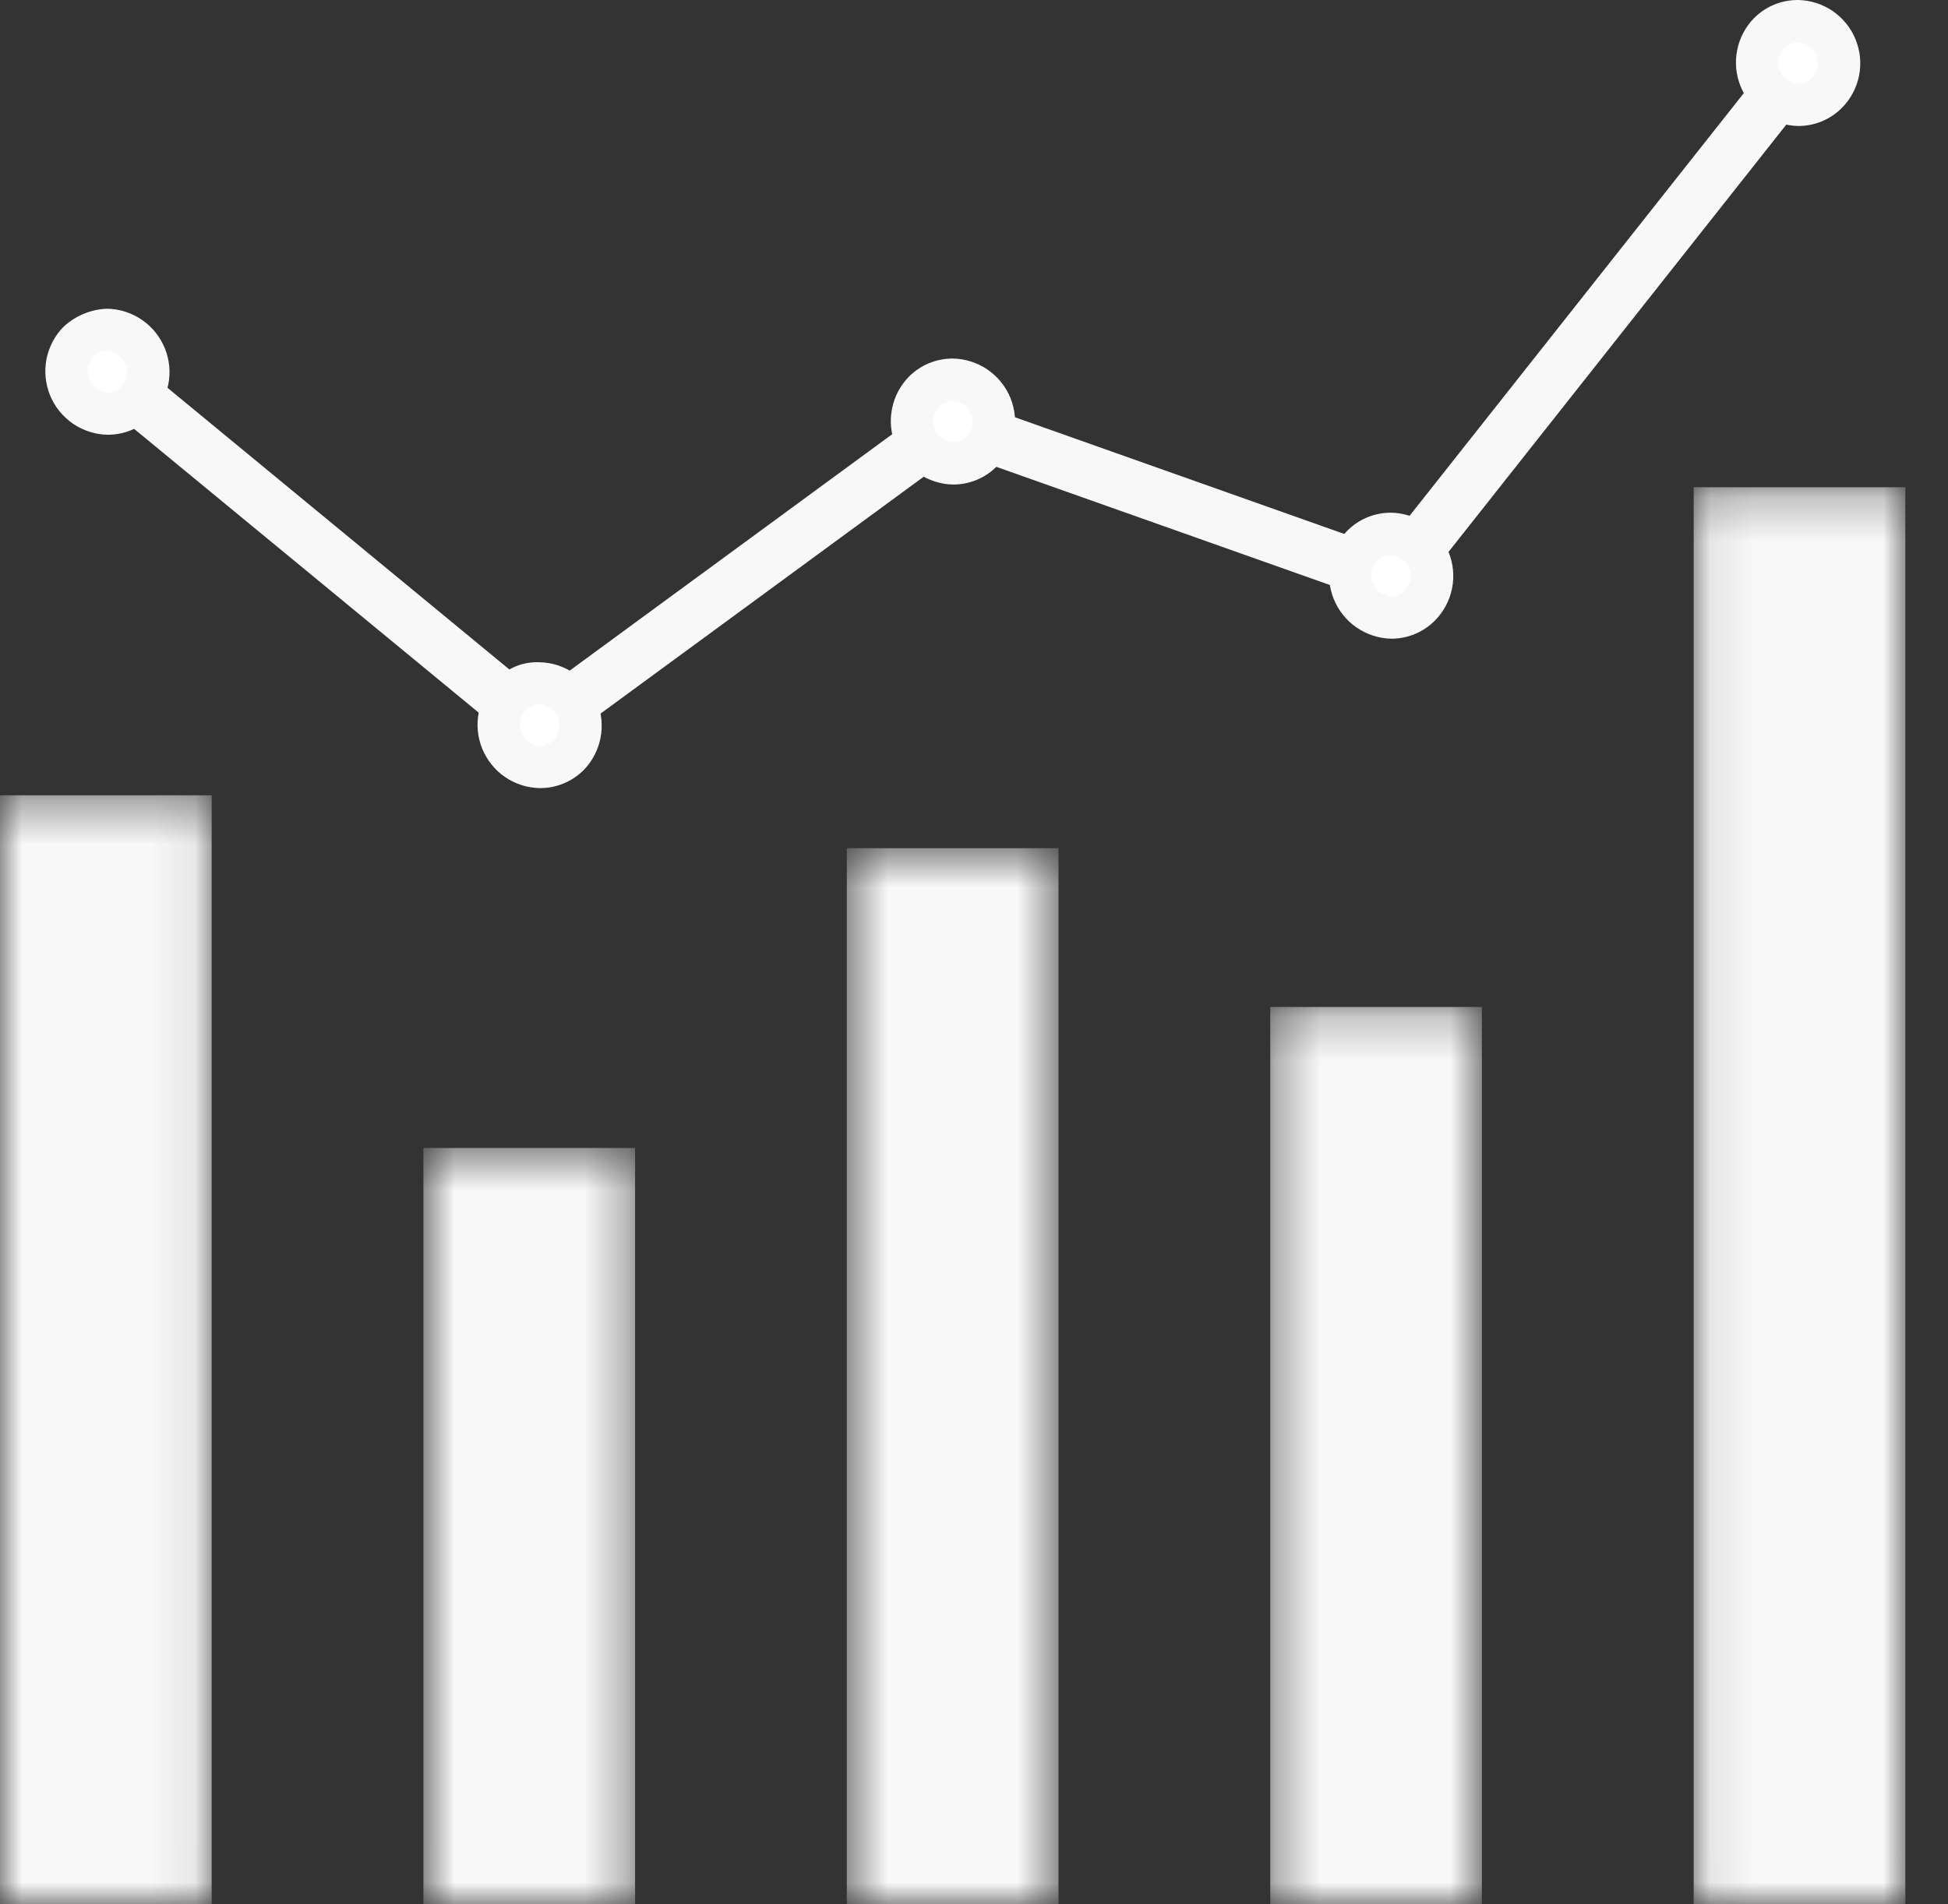 <svg width="45" height="44" viewBox="0 0 45 44" fill="none" xmlns="http://www.w3.org/2000/svg">
<rect x="0" y="0" width="45" height="44" fill="#333333" stroke="none"/>
<mask id="mask0_526_633" style="mask-type:luminance" maskUnits="userSpaceOnUse" x="29" y="23" width="6" height="21">
<path d="M29.344 23.243H34.258V44H29.344V23.243Z" fill="white"/>
</mask>
<g mask="url(#mask0_526_633)">
<path d="M29.344 23.266H34.233V44.047H29.344V23.266Z" fill="#F8F8F8"/>
</g>
<mask id="mask1_526_633" style="mask-type:luminance" maskUnits="userSpaceOnUse" x="19" y="19" width="6" height="25">
<path d="M19.547 19.575H24.461V43.999H19.547V19.575Z" fill="white"/>
</mask>
<g mask="url(#mask1_526_633)">
<path d="M19.562 19.597H24.452V44.045H19.562V19.597Z" fill="#F8F8F8"/>
</g>
<mask id="mask2_526_633" style="mask-type:luminance" maskUnits="userSpaceOnUse" x="9" y="26" width="6" height="18">
<path d="M9.758 26.505H14.672V43.998H9.758V26.505Z" fill="white"/>
</mask>
<g mask="url(#mask2_526_633)">
<path d="M9.781 26.524H14.671V44.046H9.781V26.524Z" fill="#F8F8F8"/>
</g>
<mask id="mask3_526_633" style="mask-type:luminance" maskUnits="userSpaceOnUse" x="0" y="18" width="5" height="26">
<path d="M0 18.364H4.914V43.998H0V18.364Z" fill="white"/>
</mask>
<g mask="url(#mask3_526_633)">
<path d="M0 18.375H4.89V44.046H0V18.375Z" fill="#F8F8F8"/>
</g>
<mask id="mask4_526_633" style="mask-type:luminance" maskUnits="userSpaceOnUse" x="39" y="11" width="6" height="33">
<path d="M39.094 11.249H44.008V43.998H39.094V11.249Z" fill="white"/>
</mask>
<g mask="url(#mask4_526_633)">
<path d="M39.125 11.258H44.015V44.045H39.125V11.258Z" fill="#F8F8F8"/>
</g>
<path d="M12.398 17.569L2.047 9.043L2.824 8.099L12.44 16.023L21.894 9.091L31.973 12.663L41.074 1.151L42.032 1.908L32.39 14.108L22.095 10.46L12.398 17.569Z" fill="#F8F8F8"/>
<path d="M3.417 8.428C3.422 8.46 3.426 8.491 3.428 8.523C3.431 8.554 3.432 8.586 3.431 8.617C3.43 8.649 3.428 8.681 3.424 8.712C3.421 8.743 3.415 8.775 3.409 8.805C3.402 8.836 3.394 8.867 3.384 8.897C3.374 8.927 3.363 8.956 3.351 8.985C3.338 9.014 3.324 9.042 3.309 9.07C3.293 9.097 3.277 9.124 3.259 9.15C3.241 9.176 3.222 9.2 3.202 9.224C3.182 9.248 3.16 9.271 3.138 9.293C3.115 9.315 3.092 9.335 3.067 9.354C3.043 9.374 3.018 9.392 2.991 9.409C2.965 9.426 2.938 9.441 2.91 9.455C2.883 9.469 2.854 9.482 2.825 9.493C2.796 9.505 2.767 9.514 2.737 9.523C2.707 9.531 2.676 9.538 2.646 9.543C2.615 9.548 2.584 9.552 2.553 9.554C2.522 9.557 2.491 9.557 2.46 9.556C2.429 9.555 2.398 9.553 2.367 9.549C2.336 9.545 2.306 9.539 2.275 9.532C2.245 9.525 2.215 9.517 2.185 9.507C2.156 9.497 2.127 9.485 2.098 9.472C2.07 9.459 2.042 9.445 2.015 9.429C1.988 9.414 1.962 9.396 1.936 9.378C1.911 9.36 1.886 9.34 1.862 9.32C1.839 9.299 1.816 9.277 1.795 9.254C1.773 9.231 1.753 9.207 1.734 9.182C1.714 9.157 1.697 9.131 1.68 9.104C1.663 9.077 1.648 9.05 1.634 9.021C1.62 8.993 1.607 8.964 1.596 8.934C1.585 8.905 1.575 8.875 1.566 8.844C1.558 8.814 1.551 8.783 1.546 8.751C1.54 8.72 1.536 8.689 1.534 8.657C1.532 8.626 1.531 8.594 1.531 8.562C1.532 8.531 1.534 8.499 1.538 8.468C1.542 8.436 1.547 8.405 1.554 8.374C1.561 8.343 1.569 8.313 1.578 8.283C1.588 8.253 1.599 8.224 1.612 8.195C1.624 8.166 1.638 8.138 1.654 8.11C1.669 8.083 1.685 8.056 1.703 8.03C1.721 8.004 1.74 7.979 1.76 7.955C1.781 7.932 1.802 7.909 1.825 7.887C1.847 7.865 1.871 7.845 1.895 7.825C1.92 7.806 1.945 7.788 1.971 7.771C1.997 7.754 2.024 7.739 2.052 7.725C2.08 7.711 2.108 7.698 2.137 7.686C2.166 7.675 2.196 7.665 2.226 7.657C2.256 7.649 2.286 7.642 2.317 7.637C2.347 7.631 2.378 7.628 2.409 7.625C2.44 7.623 2.471 7.623 2.502 7.623C2.533 7.624 2.564 7.627 2.595 7.631C2.626 7.635 2.657 7.64 2.687 7.647C2.718 7.655 2.748 7.663 2.777 7.673C2.807 7.683 2.836 7.695 2.864 7.708C2.893 7.721 2.92 7.735 2.948 7.75C2.975 7.766 3.001 7.783 3.026 7.802C3.052 7.82 3.076 7.839 3.1 7.86C3.124 7.881 3.146 7.903 3.168 7.926C3.189 7.949 3.21 7.973 3.229 7.998C3.248 8.023 3.266 8.049 3.283 8.076C3.299 8.103 3.315 8.13 3.329 8.159C3.343 8.187 3.355 8.216 3.367 8.245C3.378 8.275 3.388 8.305 3.396 8.336C3.405 8.366 3.411 8.397 3.417 8.428Z" fill="white"/>
<path d="M2.487 10.045H2.482C2.411 10.043 2.34 10.036 2.27 10.025C2.2 10.013 2.131 9.996 2.063 9.974C1.995 9.952 1.93 9.926 1.866 9.894C1.802 9.863 1.741 9.827 1.682 9.787C1.624 9.746 1.568 9.702 1.516 9.653C1.464 9.605 1.416 9.553 1.371 9.498C1.326 9.442 1.286 9.384 1.25 9.323C1.214 9.261 1.182 9.198 1.155 9.132C1.129 9.066 1.107 8.999 1.09 8.929C1.073 8.86 1.061 8.79 1.054 8.72C1.047 8.649 1.045 8.578 1.049 8.507C1.052 8.436 1.061 8.365 1.074 8.295C1.088 8.226 1.107 8.157 1.131 8.09C1.154 8.023 1.183 7.958 1.216 7.895C1.249 7.832 1.286 7.772 1.328 7.714C1.37 7.657 1.416 7.603 1.466 7.552C1.534 7.488 1.608 7.431 1.687 7.38C1.765 7.33 1.848 7.286 1.934 7.251C2.021 7.215 2.11 7.187 2.201 7.167C2.293 7.148 2.385 7.136 2.479 7.133C2.55 7.134 2.621 7.141 2.691 7.153C2.761 7.164 2.83 7.181 2.898 7.203C2.966 7.225 3.031 7.252 3.095 7.283C3.159 7.314 3.221 7.35 3.279 7.391C3.338 7.431 3.393 7.475 3.446 7.524C3.498 7.572 3.546 7.624 3.591 7.679C3.636 7.735 3.676 7.793 3.712 7.855C3.748 7.916 3.78 7.98 3.807 8.045C3.834 8.111 3.856 8.179 3.873 8.248C3.89 8.317 3.902 8.387 3.909 8.458C3.916 8.529 3.917 8.6 3.914 8.671C3.91 8.742 3.902 8.813 3.888 8.883C3.874 8.952 3.855 9.021 3.832 9.088C3.808 9.155 3.78 9.22 3.746 9.283C3.713 9.346 3.676 9.407 3.634 9.464C3.592 9.522 3.546 9.576 3.496 9.627C3.43 9.693 3.358 9.752 3.28 9.805C3.202 9.857 3.12 9.901 3.033 9.937C2.947 9.973 2.857 10 2.765 10.018C2.674 10.036 2.581 10.045 2.487 10.045ZM2.474 8.111C2.415 8.111 2.357 8.122 2.302 8.145C2.248 8.168 2.199 8.2 2.158 8.243C2.126 8.277 2.099 8.314 2.078 8.356C2.056 8.397 2.041 8.441 2.032 8.486C2.023 8.532 2.021 8.578 2.025 8.625C2.03 8.671 2.04 8.716 2.058 8.759C2.075 8.803 2.098 8.843 2.126 8.879C2.155 8.916 2.188 8.948 2.226 8.975C2.263 9.003 2.304 9.024 2.348 9.04C2.392 9.056 2.437 9.065 2.484 9.068C2.543 9.067 2.6 9.056 2.655 9.033C2.709 9.01 2.757 8.977 2.799 8.935C2.832 8.901 2.86 8.864 2.882 8.822C2.904 8.781 2.92 8.737 2.929 8.691C2.938 8.645 2.941 8.599 2.937 8.552C2.933 8.505 2.922 8.46 2.905 8.416C2.888 8.373 2.864 8.332 2.835 8.296C2.806 8.259 2.773 8.227 2.734 8.199C2.696 8.172 2.655 8.151 2.61 8.136C2.566 8.121 2.52 8.113 2.473 8.111H2.474Z" fill="#F8F8F8"/>
<path d="M13.401 16.59C13.406 16.622 13.41 16.653 13.413 16.685C13.415 16.716 13.416 16.748 13.415 16.779C13.415 16.811 13.412 16.843 13.409 16.874C13.405 16.906 13.4 16.937 13.393 16.968C13.386 16.998 13.378 17.029 13.368 17.059C13.358 17.089 13.347 17.118 13.335 17.147C13.322 17.176 13.308 17.204 13.293 17.232C13.278 17.259 13.261 17.286 13.243 17.312C13.226 17.338 13.207 17.363 13.186 17.386C13.166 17.41 13.145 17.433 13.122 17.455C13.1 17.477 13.076 17.497 13.052 17.517C13.027 17.536 13.002 17.554 12.976 17.571C12.949 17.588 12.922 17.603 12.895 17.617C12.867 17.631 12.838 17.644 12.809 17.655C12.78 17.667 12.751 17.677 12.721 17.685C12.691 17.693 12.661 17.7 12.63 17.705C12.599 17.71 12.569 17.714 12.538 17.716C12.507 17.719 12.476 17.719 12.444 17.718C12.413 17.718 12.382 17.715 12.351 17.711C12.32 17.707 12.29 17.702 12.26 17.694C12.229 17.687 12.199 17.679 12.17 17.669C12.14 17.659 12.111 17.647 12.083 17.634C12.054 17.621 12.026 17.607 11.999 17.591C11.972 17.576 11.946 17.559 11.92 17.54C11.895 17.522 11.87 17.502 11.847 17.482C11.823 17.461 11.801 17.439 11.779 17.416C11.758 17.393 11.737 17.369 11.718 17.344C11.699 17.319 11.681 17.293 11.664 17.266C11.648 17.239 11.632 17.212 11.618 17.183C11.604 17.155 11.591 17.126 11.58 17.096C11.569 17.067 11.559 17.037 11.55 17.006C11.542 16.976 11.535 16.945 11.53 16.914C11.525 16.882 11.521 16.851 11.518 16.819C11.516 16.788 11.515 16.756 11.516 16.724C11.517 16.693 11.519 16.661 11.523 16.63C11.526 16.598 11.531 16.567 11.538 16.536C11.545 16.506 11.553 16.475 11.563 16.445C11.573 16.415 11.584 16.386 11.596 16.357C11.609 16.328 11.623 16.3 11.638 16.272C11.653 16.245 11.67 16.218 11.688 16.192C11.706 16.166 11.725 16.141 11.745 16.118C11.765 16.094 11.787 16.071 11.809 16.049C11.832 16.027 11.855 16.007 11.879 15.987C11.904 15.968 11.929 15.95 11.956 15.933C11.982 15.916 12.009 15.901 12.037 15.887C12.064 15.873 12.093 15.86 12.121 15.849C12.151 15.837 12.18 15.827 12.21 15.819C12.24 15.811 12.27 15.804 12.301 15.799C12.332 15.793 12.363 15.79 12.393 15.787C12.425 15.785 12.456 15.785 12.487 15.786C12.518 15.787 12.549 15.789 12.58 15.793C12.611 15.797 12.641 15.802 12.671 15.809C12.702 15.816 12.732 15.825 12.761 15.835C12.791 15.845 12.82 15.857 12.848 15.87C12.877 15.883 12.905 15.897 12.932 15.913C12.959 15.928 12.985 15.945 13.011 15.964C13.036 15.982 13.061 16.002 13.084 16.022C13.108 16.043 13.13 16.065 13.152 16.088C13.173 16.111 13.194 16.135 13.213 16.16C13.232 16.185 13.25 16.211 13.267 16.238C13.284 16.265 13.299 16.292 13.313 16.321C13.327 16.349 13.34 16.378 13.351 16.408C13.362 16.437 13.372 16.467 13.38 16.498C13.389 16.528 13.396 16.559 13.401 16.59Z" fill="white"/>
<path d="M12.473 18.209H12.468C12.397 18.208 12.326 18.201 12.256 18.19C12.186 18.178 12.117 18.162 12.049 18.14C11.981 18.118 11.915 18.092 11.851 18.061C11.787 18.029 11.726 17.994 11.668 17.953C11.609 17.913 11.553 17.869 11.501 17.821C11.449 17.772 11.4 17.721 11.356 17.665C11.311 17.61 11.271 17.552 11.235 17.49C11.198 17.429 11.167 17.365 11.14 17.299C11.113 17.234 11.091 17.166 11.074 17.097C11.057 17.028 11.045 16.958 11.038 16.887C11.031 16.816 11.03 16.745 11.033 16.674C11.037 16.603 11.045 16.533 11.059 16.463C11.073 16.393 11.091 16.325 11.115 16.258C11.139 16.191 11.168 16.126 11.201 16.063C11.234 16 11.272 15.94 11.314 15.883C11.356 15.825 11.402 15.771 11.452 15.72C11.515 15.65 11.586 15.588 11.664 15.533C11.741 15.479 11.824 15.434 11.911 15.397C11.999 15.361 12.089 15.335 12.183 15.319C12.276 15.303 12.37 15.297 12.465 15.301C12.536 15.303 12.606 15.31 12.677 15.321C12.747 15.333 12.816 15.35 12.883 15.372C12.951 15.394 13.017 15.421 13.081 15.452C13.145 15.483 13.206 15.519 13.265 15.56C13.323 15.6 13.379 15.644 13.431 15.693C13.483 15.741 13.531 15.793 13.576 15.849C13.62 15.904 13.661 15.963 13.697 16.024C13.733 16.085 13.765 16.149 13.791 16.215C13.818 16.281 13.84 16.348 13.857 16.417C13.874 16.486 13.886 16.556 13.893 16.627C13.9 16.698 13.901 16.769 13.898 16.84C13.894 16.911 13.886 16.982 13.872 17.051C13.858 17.121 13.839 17.19 13.816 17.257C13.792 17.324 13.764 17.389 13.73 17.452C13.697 17.515 13.66 17.575 13.618 17.633C13.576 17.69 13.53 17.744 13.48 17.795C13.414 17.861 13.342 17.92 13.264 17.972C13.186 18.023 13.104 18.067 13.018 18.103C12.931 18.138 12.842 18.165 12.751 18.183C12.659 18.201 12.566 18.209 12.473 18.209ZM12.463 16.275C12.404 16.275 12.347 16.287 12.292 16.31C12.237 16.333 12.189 16.365 12.147 16.407C12.115 16.441 12.088 16.479 12.067 16.52C12.045 16.561 12.03 16.605 12.021 16.651C12.013 16.697 12.01 16.743 12.015 16.789C12.019 16.835 12.03 16.88 12.047 16.924C12.064 16.967 12.087 17.007 12.115 17.044C12.144 17.081 12.177 17.113 12.215 17.14C12.253 17.167 12.293 17.189 12.337 17.204C12.381 17.22 12.426 17.229 12.473 17.232C12.532 17.232 12.589 17.22 12.644 17.198C12.698 17.175 12.746 17.142 12.788 17.1C12.82 17.066 12.847 17.029 12.868 16.987C12.89 16.946 12.905 16.902 12.914 16.857C12.922 16.811 12.925 16.765 12.92 16.718C12.916 16.672 12.905 16.627 12.888 16.584C12.871 16.54 12.848 16.5 12.82 16.463C12.791 16.427 12.758 16.395 12.72 16.367C12.682 16.34 12.642 16.318 12.598 16.303C12.554 16.287 12.509 16.278 12.462 16.275H12.463Z" fill="#F8F8F8"/>
<path d="M22.948 9.578C22.953 9.609 22.957 9.64 22.96 9.672C22.962 9.704 22.963 9.735 22.962 9.767C22.962 9.799 22.959 9.83 22.956 9.861C22.952 9.893 22.947 9.924 22.94 9.955C22.933 9.986 22.925 10.016 22.915 10.046C22.905 10.076 22.894 10.106 22.882 10.135C22.869 10.164 22.855 10.192 22.84 10.219C22.825 10.247 22.808 10.273 22.79 10.299C22.773 10.325 22.753 10.35 22.733 10.374C22.713 10.398 22.692 10.42 22.669 10.442C22.647 10.464 22.623 10.484 22.599 10.504C22.574 10.523 22.549 10.541 22.523 10.558C22.496 10.575 22.469 10.591 22.442 10.605C22.414 10.619 22.385 10.631 22.356 10.643C22.328 10.654 22.298 10.664 22.268 10.672C22.238 10.681 22.208 10.687 22.177 10.693C22.146 10.698 22.116 10.702 22.084 10.704C22.054 10.706 22.023 10.707 21.991 10.706C21.96 10.705 21.929 10.702 21.898 10.698C21.867 10.694 21.837 10.689 21.806 10.682C21.776 10.675 21.746 10.666 21.717 10.656C21.687 10.646 21.658 10.634 21.63 10.622C21.601 10.609 21.573 10.594 21.546 10.579C21.519 10.563 21.493 10.546 21.467 10.527C21.442 10.509 21.417 10.49 21.394 10.469C21.37 10.448 21.348 10.426 21.326 10.403C21.305 10.38 21.284 10.356 21.265 10.331C21.246 10.306 21.228 10.28 21.211 10.253C21.194 10.226 21.179 10.199 21.165 10.171C21.151 10.142 21.138 10.113 21.127 10.084C21.116 10.054 21.106 10.024 21.098 9.993C21.089 9.963 21.082 9.932 21.077 9.901C21.071 9.87 21.068 9.838 21.065 9.807C21.063 9.775 21.062 9.743 21.063 9.712C21.063 9.68 21.066 9.649 21.069 9.617C21.073 9.586 21.078 9.555 21.085 9.524C21.092 9.493 21.1 9.462 21.11 9.432C21.119 9.402 21.131 9.373 21.143 9.344C21.156 9.315 21.17 9.287 21.185 9.259C21.2 9.232 21.217 9.205 21.235 9.18C21.252 9.154 21.271 9.129 21.292 9.105C21.312 9.081 21.333 9.058 21.356 9.036C21.378 9.015 21.402 8.994 21.426 8.975C21.451 8.955 21.476 8.937 21.502 8.921C21.529 8.904 21.556 8.888 21.583 8.874C21.611 8.86 21.64 8.847 21.669 8.836C21.698 8.825 21.727 8.815 21.757 8.806C21.787 8.798 21.817 8.791 21.848 8.786C21.878 8.781 21.909 8.777 21.94 8.775C21.971 8.773 22.002 8.772 22.034 8.773C22.065 8.774 22.096 8.776 22.127 8.78C22.157 8.784 22.188 8.79 22.218 8.797C22.249 8.804 22.279 8.812 22.308 8.823C22.338 8.833 22.367 8.844 22.395 8.857C22.424 8.87 22.452 8.884 22.479 8.9C22.506 8.916 22.532 8.933 22.558 8.951C22.583 8.969 22.608 8.989 22.631 9.01C22.655 9.031 22.677 9.052 22.699 9.075C22.72 9.098 22.741 9.123 22.76 9.147C22.779 9.172 22.797 9.198 22.814 9.225C22.831 9.252 22.846 9.28 22.86 9.308C22.874 9.336 22.887 9.365 22.898 9.395C22.909 9.424 22.919 9.455 22.927 9.485C22.936 9.516 22.943 9.547 22.948 9.578Z" fill="white"/>
<path d="M22.017 11.195H22.012C21.941 11.194 21.871 11.187 21.8 11.175C21.73 11.163 21.661 11.146 21.594 11.124C21.526 11.102 21.46 11.076 21.396 11.044C21.332 11.013 21.271 10.977 21.213 10.937C21.154 10.896 21.099 10.852 21.047 10.803C20.994 10.755 20.946 10.703 20.902 10.648C20.857 10.592 20.817 10.534 20.781 10.472C20.744 10.411 20.713 10.348 20.686 10.282C20.659 10.216 20.637 10.148 20.621 10.079C20.604 10.01 20.592 9.94 20.585 9.869C20.578 9.798 20.576 9.727 20.58 9.656C20.584 9.585 20.592 9.515 20.606 9.445C20.62 9.375 20.638 9.307 20.662 9.24C20.686 9.172 20.714 9.107 20.747 9.045C20.781 8.982 20.818 8.921 20.86 8.864C20.902 8.806 20.948 8.752 20.998 8.701C21.064 8.635 21.136 8.576 21.214 8.524C21.291 8.472 21.373 8.428 21.46 8.392C21.547 8.356 21.636 8.329 21.728 8.311C21.819 8.293 21.912 8.284 22.006 8.284H22.01C22.081 8.285 22.152 8.292 22.223 8.303C22.293 8.315 22.362 8.331 22.43 8.353C22.498 8.374 22.564 8.401 22.628 8.432C22.692 8.463 22.754 8.499 22.813 8.539C22.872 8.58 22.927 8.624 22.98 8.673C23.032 8.721 23.081 8.773 23.125 8.828C23.17 8.884 23.211 8.942 23.247 9.004C23.283 9.065 23.315 9.129 23.342 9.195C23.369 9.261 23.39 9.329 23.407 9.398C23.425 9.467 23.436 9.537 23.443 9.609C23.45 9.679 23.451 9.751 23.448 9.822C23.444 9.893 23.435 9.964 23.421 10.034C23.407 10.104 23.388 10.172 23.364 10.239C23.34 10.306 23.312 10.371 23.278 10.434C23.244 10.497 23.207 10.558 23.164 10.615C23.122 10.672 23.076 10.726 23.025 10.777C22.959 10.844 22.887 10.903 22.81 10.955C22.732 11.007 22.65 11.051 22.563 11.087C22.477 11.123 22.387 11.15 22.296 11.168C22.204 11.187 22.111 11.195 22.017 11.195ZM22.017 10.217C22.077 10.217 22.134 10.206 22.189 10.183C22.243 10.16 22.292 10.127 22.333 10.085C22.366 10.052 22.392 10.014 22.413 9.972C22.435 9.931 22.45 9.887 22.459 9.842C22.468 9.796 22.47 9.75 22.466 9.704C22.461 9.657 22.451 9.612 22.434 9.569C22.416 9.526 22.394 9.486 22.365 9.449C22.336 9.412 22.303 9.38 22.265 9.353C22.228 9.325 22.187 9.304 22.143 9.288C22.099 9.272 22.054 9.263 22.008 9.261C21.948 9.26 21.891 9.272 21.836 9.295C21.781 9.318 21.733 9.35 21.691 9.393C21.659 9.426 21.633 9.464 21.611 9.505C21.59 9.547 21.575 9.59 21.566 9.636C21.557 9.682 21.555 9.728 21.559 9.774C21.564 9.821 21.574 9.866 21.591 9.909C21.608 9.952 21.631 9.992 21.66 10.029C21.688 10.066 21.721 10.098 21.759 10.125C21.797 10.153 21.838 10.174 21.882 10.19C21.926 10.205 21.971 10.214 22.017 10.217Z" fill="#F8F8F8"/>
<path d="M33.073 13.139C33.078 13.171 33.082 13.202 33.085 13.233C33.087 13.265 33.088 13.297 33.087 13.328C33.087 13.36 33.084 13.392 33.081 13.423C33.077 13.454 33.072 13.486 33.065 13.516C33.058 13.547 33.05 13.578 33.04 13.608C33.03 13.638 33.019 13.667 33.007 13.696C32.994 13.725 32.98 13.753 32.965 13.781C32.95 13.808 32.933 13.835 32.915 13.861C32.898 13.886 32.879 13.911 32.858 13.935C32.838 13.959 32.816 13.982 32.794 14.004C32.772 14.025 32.748 14.046 32.724 14.065C32.699 14.085 32.674 14.103 32.648 14.12C32.621 14.137 32.594 14.152 32.567 14.166C32.539 14.18 32.51 14.193 32.481 14.204C32.452 14.216 32.423 14.225 32.393 14.234C32.363 14.242 32.333 14.249 32.302 14.254C32.272 14.259 32.241 14.263 32.21 14.265C32.178 14.268 32.148 14.268 32.116 14.267C32.085 14.266 32.054 14.264 32.023 14.26C31.992 14.256 31.962 14.25 31.931 14.243C31.901 14.236 31.871 14.228 31.841 14.218C31.812 14.208 31.783 14.196 31.755 14.183C31.726 14.17 31.698 14.156 31.671 14.14C31.644 14.124 31.618 14.107 31.592 14.089C31.567 14.071 31.542 14.051 31.519 14.03C31.495 14.01 31.473 13.988 31.451 13.965C31.43 13.942 31.409 13.918 31.39 13.893C31.371 13.868 31.353 13.842 31.336 13.815C31.319 13.788 31.304 13.761 31.29 13.732C31.276 13.704 31.263 13.675 31.252 13.645C31.241 13.616 31.231 13.586 31.223 13.555C31.214 13.524 31.207 13.494 31.202 13.462C31.197 13.431 31.193 13.4 31.19 13.368C31.188 13.337 31.187 13.305 31.188 13.273C31.189 13.242 31.191 13.21 31.195 13.179C31.198 13.147 31.203 13.116 31.21 13.085C31.217 13.054 31.225 13.024 31.235 12.994C31.244 12.964 31.256 12.934 31.268 12.906C31.281 12.877 31.295 12.848 31.31 12.821C31.325 12.793 31.342 12.767 31.36 12.741C31.377 12.715 31.396 12.69 31.417 12.666C31.437 12.643 31.458 12.62 31.481 12.598C31.503 12.576 31.527 12.556 31.551 12.536C31.576 12.517 31.601 12.499 31.627 12.482C31.654 12.465 31.681 12.45 31.708 12.436C31.736 12.421 31.765 12.409 31.794 12.398C31.823 12.386 31.852 12.376 31.882 12.368C31.912 12.36 31.942 12.353 31.973 12.348C32.004 12.342 32.034 12.339 32.066 12.336C32.096 12.334 32.127 12.333 32.159 12.334C32.19 12.335 32.221 12.338 32.252 12.342C32.282 12.346 32.313 12.351 32.343 12.358C32.374 12.365 32.404 12.374 32.433 12.384C32.463 12.394 32.492 12.405 32.52 12.418C32.549 12.431 32.577 12.446 32.604 12.461C32.631 12.477 32.657 12.494 32.683 12.513C32.708 12.531 32.733 12.55 32.756 12.571C32.78 12.592 32.803 12.614 32.824 12.637C32.846 12.66 32.866 12.684 32.885 12.709C32.904 12.734 32.922 12.76 32.939 12.787C32.956 12.814 32.971 12.841 32.985 12.87C32.999 12.898 33.012 12.927 33.023 12.956C33.034 12.986 33.044 13.016 33.053 13.047C33.061 13.077 33.068 13.108 33.073 13.139Z" fill="white"/>
<path d="M32.143 14.757H32.138C32.067 14.755 31.996 14.748 31.926 14.737C31.856 14.725 31.787 14.708 31.719 14.686C31.652 14.664 31.586 14.638 31.522 14.606C31.458 14.575 31.397 14.539 31.338 14.498C31.28 14.458 31.224 14.414 31.172 14.365C31.12 14.317 31.072 14.265 31.027 14.209C30.982 14.154 30.942 14.095 30.906 14.034C30.87 13.973 30.838 13.909 30.811 13.843C30.785 13.777 30.763 13.71 30.746 13.641C30.729 13.572 30.717 13.502 30.71 13.431C30.703 13.36 30.701 13.289 30.705 13.218C30.708 13.147 30.717 13.076 30.731 13.007C30.745 12.937 30.763 12.868 30.787 12.801C30.811 12.734 30.839 12.669 30.872 12.606C30.906 12.543 30.943 12.483 30.985 12.425C31.027 12.368 31.073 12.314 31.123 12.263C31.189 12.197 31.261 12.137 31.338 12.085C31.416 12.033 31.498 11.989 31.585 11.953C31.671 11.918 31.76 11.891 31.852 11.873C31.944 11.854 32.036 11.845 32.13 11.846H32.135C32.206 11.847 32.277 11.853 32.347 11.865C32.417 11.877 32.486 11.893 32.554 11.915C32.622 11.936 32.688 11.963 32.752 11.994C32.815 12.025 32.877 12.061 32.935 12.101C32.994 12.142 33.05 12.186 33.102 12.234C33.154 12.282 33.203 12.334 33.247 12.39C33.292 12.445 33.332 12.503 33.368 12.565C33.405 12.626 33.436 12.69 33.463 12.755C33.49 12.821 33.512 12.889 33.529 12.958C33.546 13.027 33.558 13.097 33.565 13.168C33.572 13.238 33.573 13.309 33.57 13.38C33.566 13.451 33.558 13.522 33.544 13.592C33.53 13.661 33.511 13.73 33.488 13.797C33.464 13.864 33.435 13.929 33.402 13.992C33.369 14.055 33.331 14.115 33.289 14.172C33.247 14.23 33.201 14.284 33.151 14.334C33.085 14.401 33.014 14.461 32.936 14.514C32.858 14.566 32.776 14.611 32.69 14.647C32.603 14.683 32.514 14.71 32.422 14.729C32.33 14.747 32.237 14.757 32.143 14.757ZM32.13 12.823C32.071 12.823 32.014 12.834 31.959 12.857C31.904 12.88 31.856 12.913 31.815 12.955C31.783 12.989 31.756 13.026 31.735 13.068C31.713 13.109 31.698 13.153 31.689 13.198C31.68 13.244 31.678 13.29 31.683 13.336C31.687 13.383 31.698 13.428 31.715 13.471C31.732 13.514 31.755 13.555 31.783 13.591C31.812 13.628 31.845 13.66 31.883 13.688C31.92 13.715 31.961 13.736 32.005 13.752C32.049 13.768 32.094 13.777 32.141 13.78C32.2 13.78 32.257 13.768 32.312 13.745C32.367 13.722 32.415 13.69 32.457 13.648C32.489 13.614 32.516 13.576 32.537 13.535C32.558 13.493 32.573 13.45 32.582 13.404C32.591 13.358 32.593 13.312 32.589 13.266C32.585 13.219 32.574 13.175 32.557 13.131C32.54 13.088 32.517 13.048 32.488 13.011C32.46 12.974 32.427 12.942 32.389 12.915C32.351 12.887 32.31 12.866 32.267 12.85C32.223 12.835 32.177 12.826 32.131 12.823H32.13Z" fill="#F8F8F8"/>
<path d="M42.464 1.295C42.469 1.326 42.473 1.357 42.475 1.389C42.478 1.42 42.478 1.452 42.478 1.484C42.477 1.515 42.475 1.547 42.471 1.578C42.467 1.61 42.462 1.641 42.455 1.672C42.449 1.702 42.44 1.733 42.431 1.763C42.421 1.793 42.41 1.822 42.397 1.851C42.385 1.88 42.371 1.908 42.356 1.936C42.34 1.963 42.324 1.99 42.306 2.016C42.288 2.042 42.269 2.067 42.249 2.09C42.228 2.114 42.207 2.137 42.185 2.159C42.162 2.181 42.139 2.201 42.114 2.221C42.09 2.24 42.064 2.258 42.038 2.275C42.012 2.292 41.985 2.307 41.957 2.321C41.929 2.335 41.901 2.348 41.872 2.36C41.843 2.371 41.813 2.381 41.784 2.389C41.754 2.397 41.723 2.404 41.693 2.409C41.662 2.415 41.631 2.418 41.6 2.421C41.569 2.423 41.538 2.423 41.507 2.423C41.476 2.422 41.445 2.419 41.414 2.415C41.383 2.411 41.352 2.406 41.322 2.398C41.292 2.391 41.262 2.383 41.232 2.373C41.203 2.363 41.174 2.351 41.145 2.338C41.117 2.325 41.089 2.311 41.062 2.295C41.035 2.28 41.008 2.263 40.983 2.244C40.957 2.226 40.933 2.206 40.909 2.186C40.886 2.165 40.863 2.143 40.842 2.12C40.82 2.097 40.8 2.073 40.781 2.048C40.761 2.023 40.743 1.997 40.727 1.97C40.71 1.943 40.694 1.916 40.681 1.887C40.666 1.859 40.654 1.83 40.642 1.8C40.631 1.771 40.621 1.741 40.613 1.71C40.605 1.68 40.598 1.649 40.592 1.618C40.587 1.586 40.583 1.555 40.581 1.523C40.578 1.492 40.578 1.46 40.578 1.429C40.579 1.397 40.581 1.365 40.585 1.334C40.589 1.302 40.594 1.271 40.601 1.24C40.608 1.21 40.616 1.179 40.625 1.149C40.635 1.119 40.646 1.09 40.659 1.061C40.671 1.032 40.685 1.004 40.7 0.976C40.716 0.949 40.732 0.922 40.75 0.896C40.768 0.87 40.787 0.846 40.807 0.822C40.828 0.798 40.849 0.775 40.871 0.753C40.894 0.731 40.917 0.711 40.942 0.691C40.966 0.672 40.992 0.654 41.018 0.637C41.044 0.62 41.071 0.605 41.099 0.591C41.127 0.577 41.155 0.564 41.184 0.553C41.213 0.541 41.242 0.532 41.273 0.523C41.303 0.515 41.333 0.508 41.363 0.503C41.394 0.498 41.425 0.494 41.456 0.492C41.487 0.489 41.518 0.489 41.549 0.49C41.58 0.49 41.611 0.493 41.642 0.497C41.673 0.501 41.704 0.507 41.734 0.514C41.764 0.521 41.794 0.529 41.824 0.539C41.853 0.549 41.882 0.561 41.911 0.574C41.939 0.587 41.967 0.601 41.994 0.617C42.021 0.632 42.048 0.65 42.073 0.668C42.099 0.686 42.123 0.706 42.147 0.726C42.17 0.747 42.193 0.769 42.215 0.792C42.236 0.815 42.256 0.839 42.276 0.864C42.295 0.889 42.313 0.915 42.329 0.942C42.346 0.969 42.361 0.996 42.376 1.025C42.389 1.053 42.402 1.082 42.413 1.112C42.425 1.141 42.435 1.171 42.443 1.202C42.451 1.232 42.458 1.263 42.464 1.295Z" fill="white"/>
<path d="M41.541 2.911H41.537C41.465 2.909 41.395 2.903 41.325 2.891C41.255 2.879 41.185 2.862 41.118 2.84C41.05 2.819 40.984 2.792 40.92 2.76C40.856 2.729 40.795 2.693 40.737 2.653C40.678 2.612 40.623 2.568 40.571 2.52C40.518 2.471 40.47 2.419 40.425 2.364C40.381 2.308 40.34 2.25 40.304 2.188C40.268 2.127 40.237 2.064 40.21 1.998C40.183 1.932 40.161 1.864 40.144 1.795C40.127 1.726 40.115 1.656 40.108 1.585C40.102 1.514 40.1 1.443 40.103 1.372C40.107 1.301 40.115 1.231 40.129 1.161C40.143 1.091 40.162 1.023 40.185 0.956C40.209 0.888 40.237 0.823 40.271 0.76C40.304 0.697 40.342 0.637 40.383 0.58C40.425 0.522 40.471 0.468 40.521 0.417C40.587 0.351 40.659 0.292 40.737 0.239C40.815 0.187 40.897 0.143 40.983 0.108C41.07 0.072 41.159 0.045 41.251 0.027C41.343 0.009 41.436 -0 41.529 1.46565e-05H41.534C41.605 0.001 41.676 0.007 41.747 0.019C41.817 0.031 41.886 0.047 41.954 0.069C42.022 0.09 42.088 0.117 42.152 0.148C42.216 0.179 42.278 0.215 42.337 0.255C42.395 0.296 42.451 0.34 42.504 0.389C42.556 0.437 42.604 0.489 42.649 0.545C42.694 0.6 42.734 0.658 42.771 0.72C42.807 0.781 42.838 0.845 42.865 0.911C42.892 0.977 42.914 1.045 42.931 1.114C42.948 1.183 42.96 1.253 42.967 1.325C42.973 1.396 42.975 1.467 42.971 1.538C42.968 1.609 42.959 1.68 42.945 1.75C42.931 1.819 42.912 1.888 42.888 1.955C42.864 2.022 42.835 2.087 42.801 2.15C42.768 2.213 42.73 2.273 42.688 2.331C42.645 2.388 42.599 2.442 42.549 2.493C42.483 2.559 42.411 2.619 42.333 2.671C42.255 2.723 42.173 2.767 42.087 2.803C42 2.839 41.911 2.866 41.819 2.884C41.727 2.902 41.634 2.911 41.541 2.911ZM41.529 0.977C41.47 0.977 41.413 0.988 41.358 1.011C41.303 1.034 41.255 1.067 41.213 1.109C41.181 1.143 41.154 1.181 41.133 1.222C41.112 1.263 41.097 1.307 41.088 1.353C41.079 1.398 41.077 1.444 41.081 1.491C41.085 1.537 41.096 1.582 41.113 1.625C41.13 1.669 41.153 1.709 41.182 1.746C41.21 1.782 41.243 1.814 41.281 1.842C41.319 1.869 41.36 1.891 41.404 1.906C41.447 1.922 41.493 1.931 41.539 1.934C41.599 1.934 41.656 1.922 41.711 1.899C41.766 1.876 41.814 1.844 41.855 1.801C41.888 1.768 41.916 1.73 41.938 1.689C41.96 1.647 41.976 1.604 41.985 1.558C41.995 1.512 41.997 1.465 41.993 1.418C41.989 1.372 41.978 1.326 41.961 1.283C41.944 1.239 41.921 1.199 41.892 1.162C41.863 1.125 41.829 1.093 41.791 1.066C41.752 1.039 41.711 1.018 41.666 1.002C41.622 0.987 41.576 0.979 41.529 0.977Z" fill="#F8F8F8"/>
</svg>
